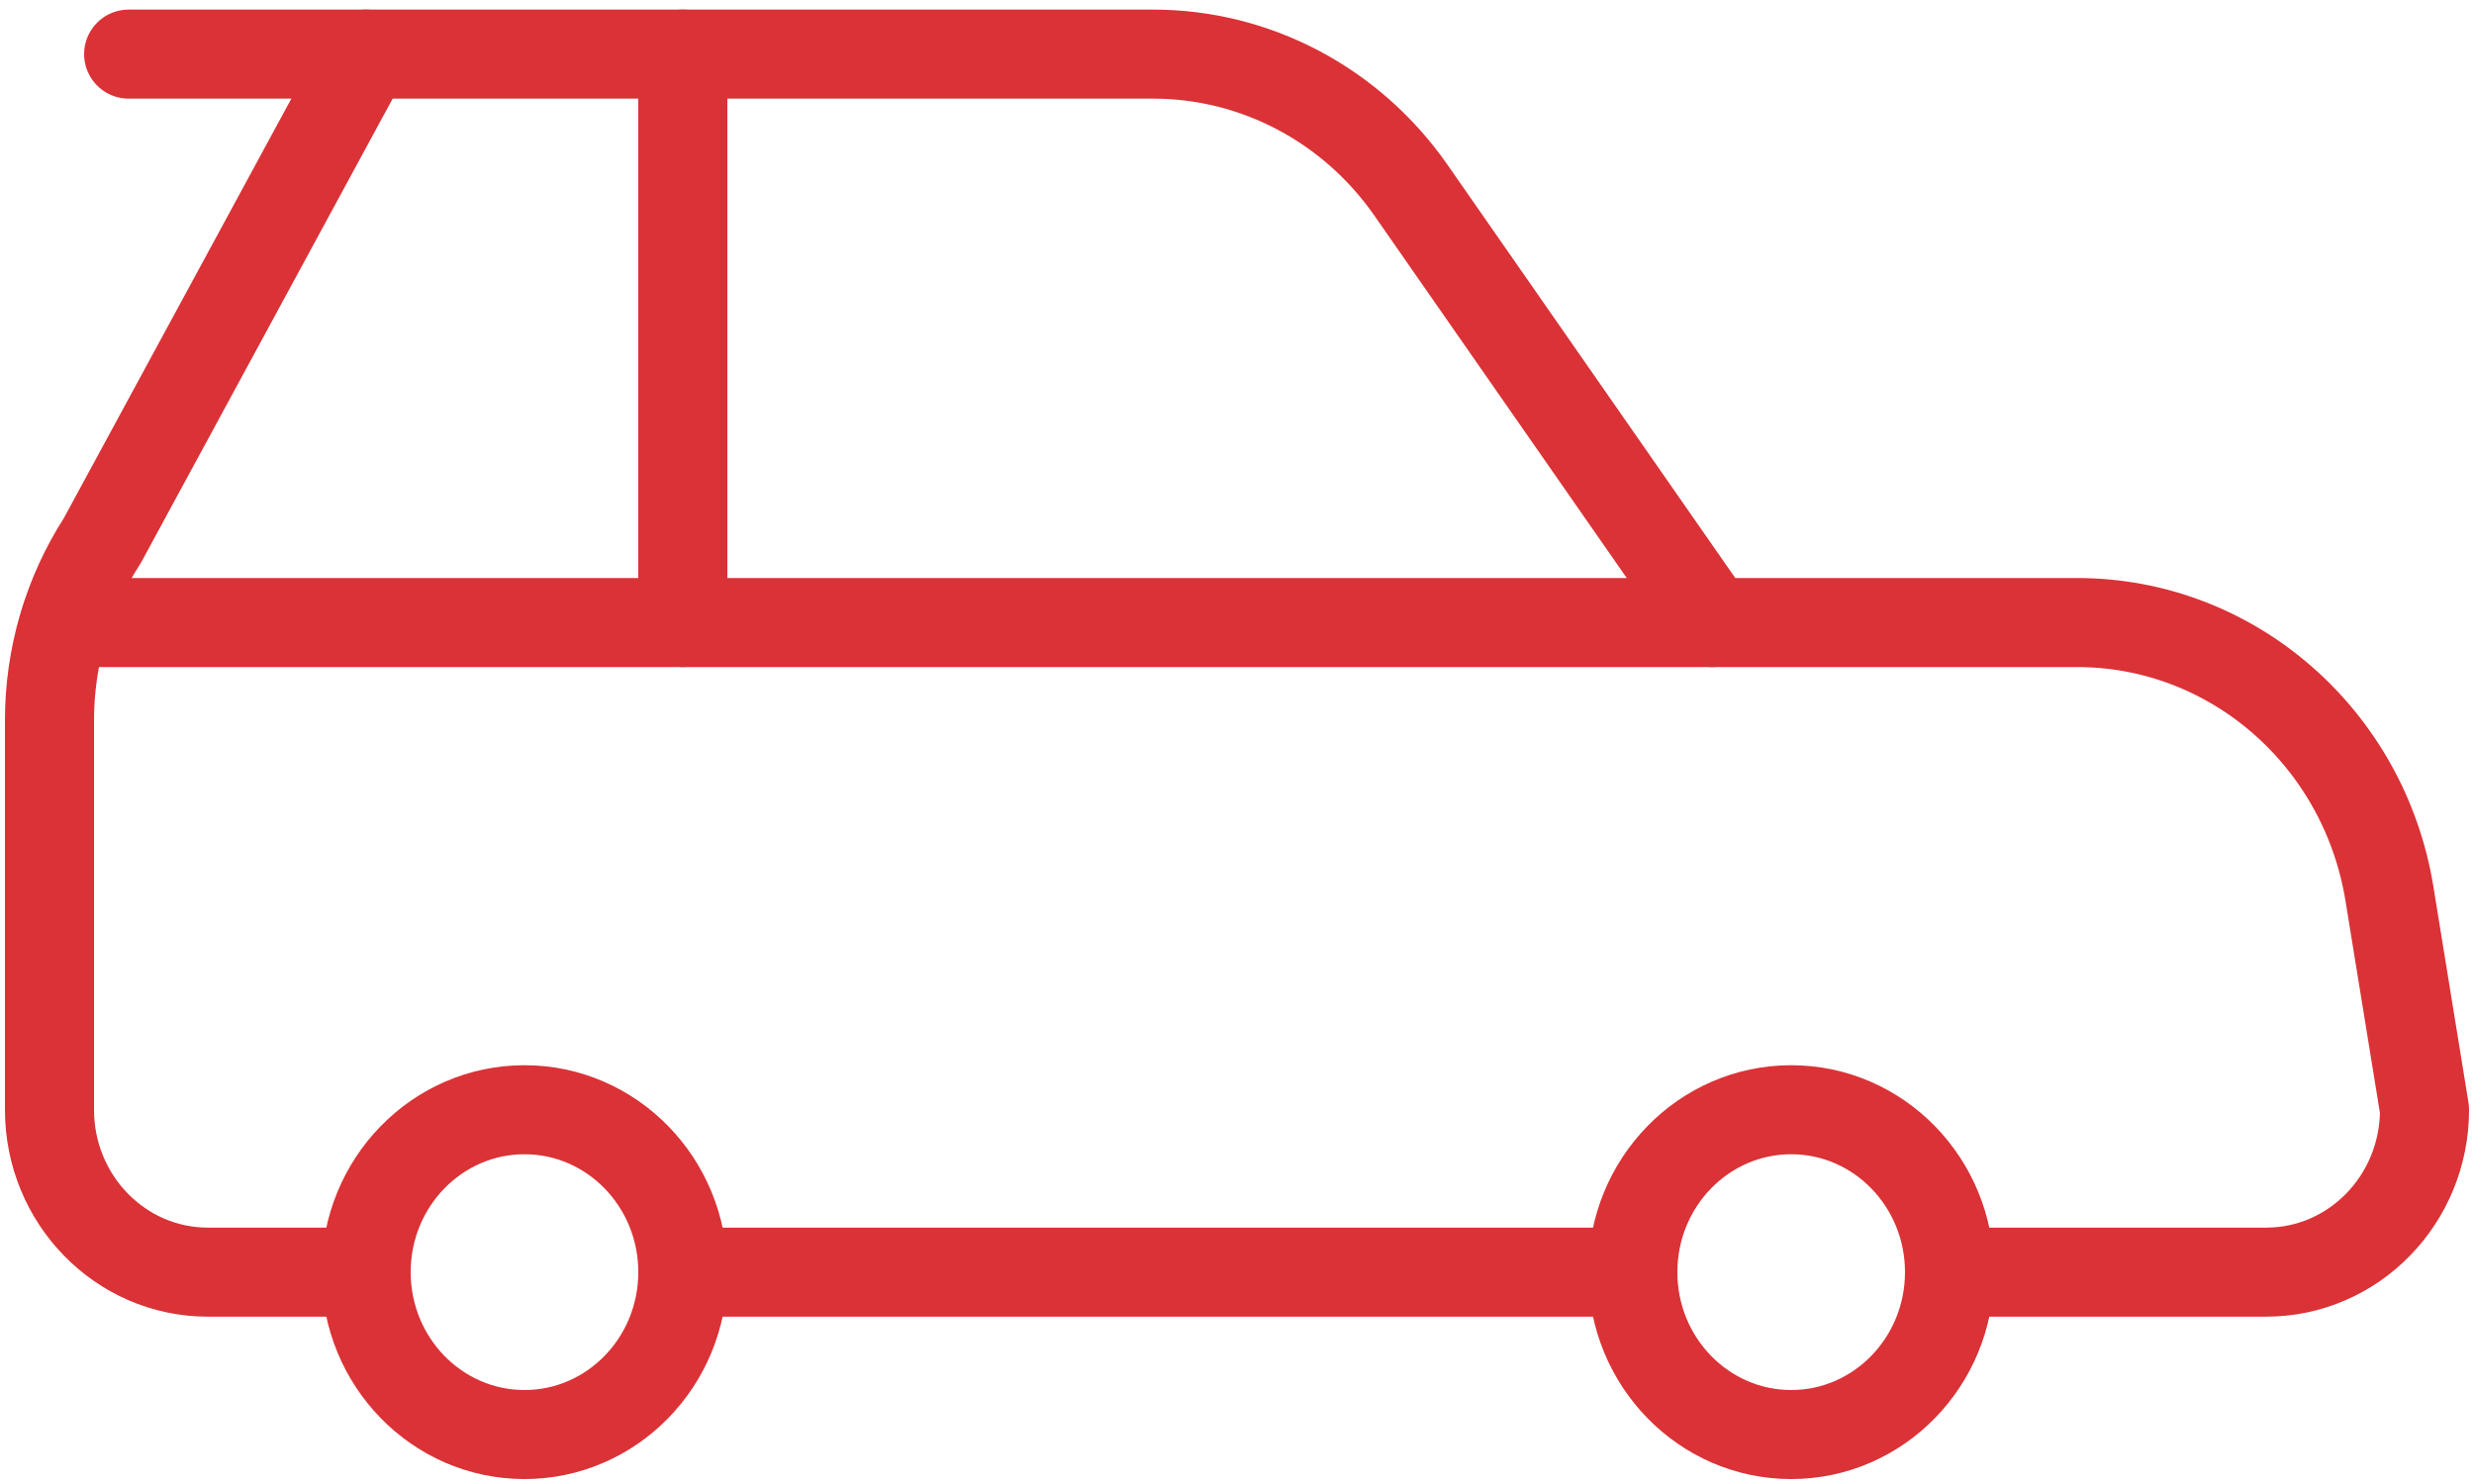 <?xml version="1.0" encoding="UTF-8"?>
<svg width="50px" height="30px" viewBox="0 0 50 30" version="1.1" xmlns="http://www.w3.org/2000/svg" xmlns:xlink="http://www.w3.org/1999/xlink">
    <title>solv-leaseauto</title>
    <g id="Page-1" stroke="none" stroke-width="1" fill="none" fill-rule="evenodd" stroke-linecap="round" stroke-linejoin="round">
        <g id="Pagina:-Transformatie-Copy" transform="translate(-1030, -247)" stroke="#DA3236" stroke-width="1.8">
            <g id="solv-leaseauto" transform="translate(1031, 247)">
                <path d="M32,25.717 C32,27.53 33.433,29 35.2,29 C36.967,29 38.4,27.53 38.4,25.717 C38.4,23.904 36.967,22.434 35.2,22.434 C33.433,22.434 32,23.904 32,25.717" id="Path"></path>
                <path d="M6.4,25.717 C6.4,27.53 7.833,29 9.6,29 C11.367,29 12.8,27.53 12.8,25.717 C12.8,23.904 11.367,22.434 9.6,22.434 C7.833,22.434 6.4,23.904 6.4,25.717" id="Path"></path>
                <line x1="32" y1="25.717" x2="12.8" y2="25.717" id="Path"></line>
                <path d="M6.4,25.717 L3.2,25.717 C1.433,25.717 0,24.247 0,22.434 L0,14.572 C-0.002,13.277 0.369,12.01 1.067,10.93 L6.4,1.094 L22.306,1.094 C24.373,1.094 26.312,2.118 27.514,3.843 L33.6,12.585 L40.979,12.585 C44.108,12.585 46.778,14.906 47.292,18.072 L48,22.434 C48,24.247 46.567,25.717 44.8,25.717 L38.4,25.717" id="Path"></path>
                <line x1="33.6" y1="12.585" x2="0.303" y2="12.585" id="Path"></line>
                <line x1="12.8" y1="1.094" x2="12.8" y2="12.585" id="Path"></line>
                <line x1="6.4" y1="1.094" x2="1.6" y2="1.094" id="Path"></line>
            </g>
        </g>
    </g>
</svg>